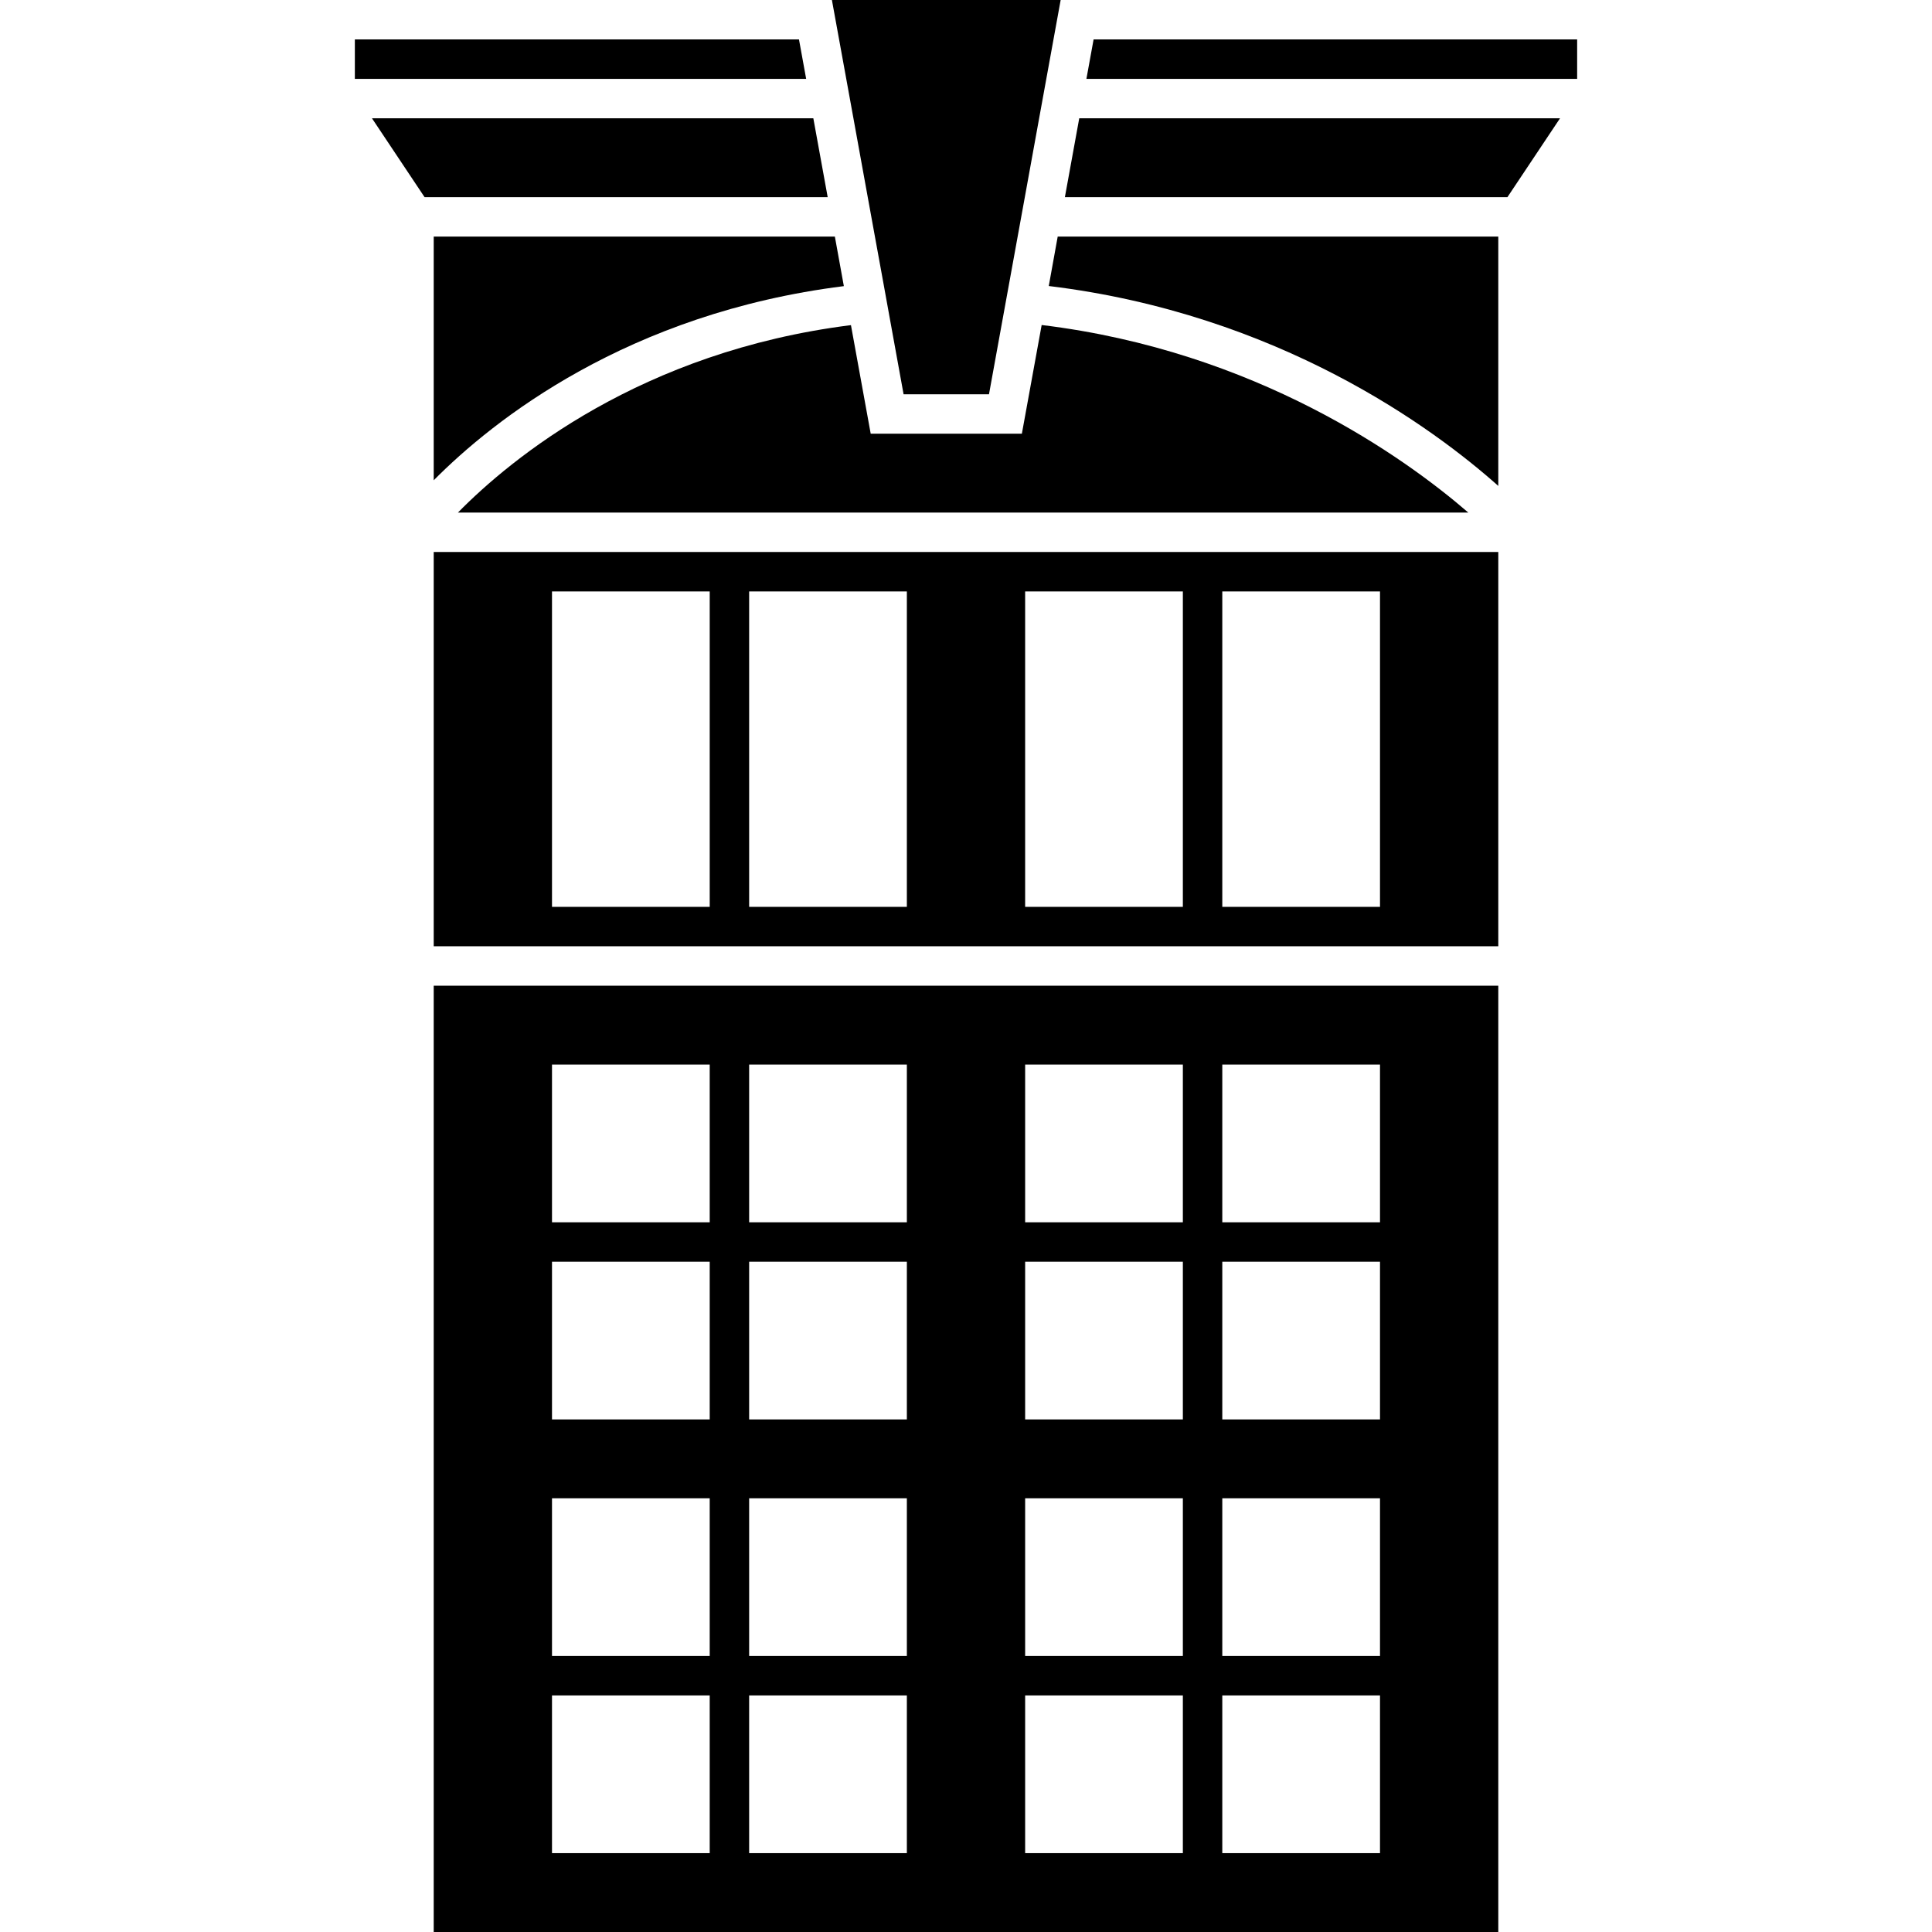 <?xml version="1.0" encoding="iso-8859-1"?>
<!-- Generator: Adobe Illustrator 16.0.0, SVG Export Plug-In . SVG Version: 6.00 Build 0)  -->
<!DOCTYPE svg PUBLIC "-//W3C//DTD SVG 1.1//EN" "http://www.w3.org/Graphics/SVG/1.1/DTD/svg11.dtd">
<svg version="1.1" id="Capa_1" xmlns="http://www.w3.org/2000/svg" xmlns:xlink="http://www.w3.org/1999/xlink" x="0px" y="0px"
	 width="468.562px" height="468.562px" viewBox="0 0 468.562 468.562" style="enable-background:new 0 0 468.562 468.562;"
	 xml:space="preserve">
<g>
	<g>
		<path d="M105.188,229.5h66.938h9.562h105.188h9.562h66.938v-95.625H105.188V229.5z M334.688,143.438v76.5h-38.25v-76.5H334.688z
			 M248.625,143.438h38.25v76.5h-38.25V143.438z M219.938,143.438v76.5h-38.25v-76.5H219.938z M133.875,143.438h38.25v76.5h-38.25
			V143.438z"/>
		<path d="M254.354,69.366c55.749,6.761,93.329,34.501,109.021,48.482V57.375H256.523L254.354,69.366z"/>
		<path d="M105.188,116.481c14.373-14.516,46.971-40.507,99.469-47.086l-2.18-12.02h-97.289V116.481z"/>
		<path d="M243.844,105.188h-28.688h-3.987l-4.791-26.335c-50.949,6.388-82.448,32.359-95.319,45.46h245.048
			c-15.415-13.32-51.475-39.187-103.476-45.489l-4.801,26.364H243.844z"/>
		<polygon points="86.062,19.125 195.515,19.125 193.774,9.562 86.062,9.562 		"/>
		<polygon points="263.485,19.125 382.5,19.125 382.5,9.562 265.226,9.562 		"/>
		<polygon points="197.255,28.688 90.212,28.688 102.969,47.812 200.736,47.812 		"/>
		<polygon points="258.264,47.812 365.594,47.812 378.35,28.688 261.745,28.688 		"/>
		<path d="M286.875,239.062H181.688h-9.562h-66.938v229.5h258.188v-229.5h-66.938H286.875z M248.625,258.188h38.25v38.25h-38.25
			V258.188z M286.875,344.25h-38.25V306h38.25V344.25z M181.688,306h38.25v38.25h-38.25V306z M172.125,344.25h-38.25V306h38.25
			V344.25z M133.875,363.375h38.25v38.25h-38.25V363.375z M181.688,363.375h38.25v38.25h-38.25V363.375z M248.625,363.375h38.25
			v38.25h-38.25V363.375z M296.438,363.375h38.25v38.25h-38.25V363.375z M334.688,344.25h-38.25V306h38.25V344.25z M219.938,258.188
			v38.25h-38.25v-38.25H219.938z M133.875,258.188h38.25v38.25h-38.25V258.188z M133.875,411.188h38.25v38.25h-38.25V411.188z
			 M219.938,449.438h-38.25v-38.25h38.25V449.438z M248.625,411.188h38.25v38.25h-38.25V411.188z M334.688,449.438h-38.25v-38.25
			h38.25V449.438z M334.688,258.188v38.25h-38.25v-38.25H334.688z"/>
		<polygon points="257.24,0 201.759,0 203.5,9.562 205.24,19.125 206.98,28.688 210.452,47.812 212.192,57.375 214.19,68.333 
			215.912,77.839 219.144,95.625 239.856,95.625 243.088,77.839 244.819,68.324 246.809,57.375 248.549,47.812 252.02,28.688 
			253.76,19.125 255.5,9.562 		"/>
	</g>
</g>
<g>
</g>
<g>
</g>
<g>
</g>
<g>
</g>
<g>
</g>
<g>
</g>
<g>
</g>
<g>
</g>
<g>
</g>
<g>
</g>
<g>
</g>
<g>
</g>
<g>
</g>
<g>
</g>
<g>
</g>
</svg>

